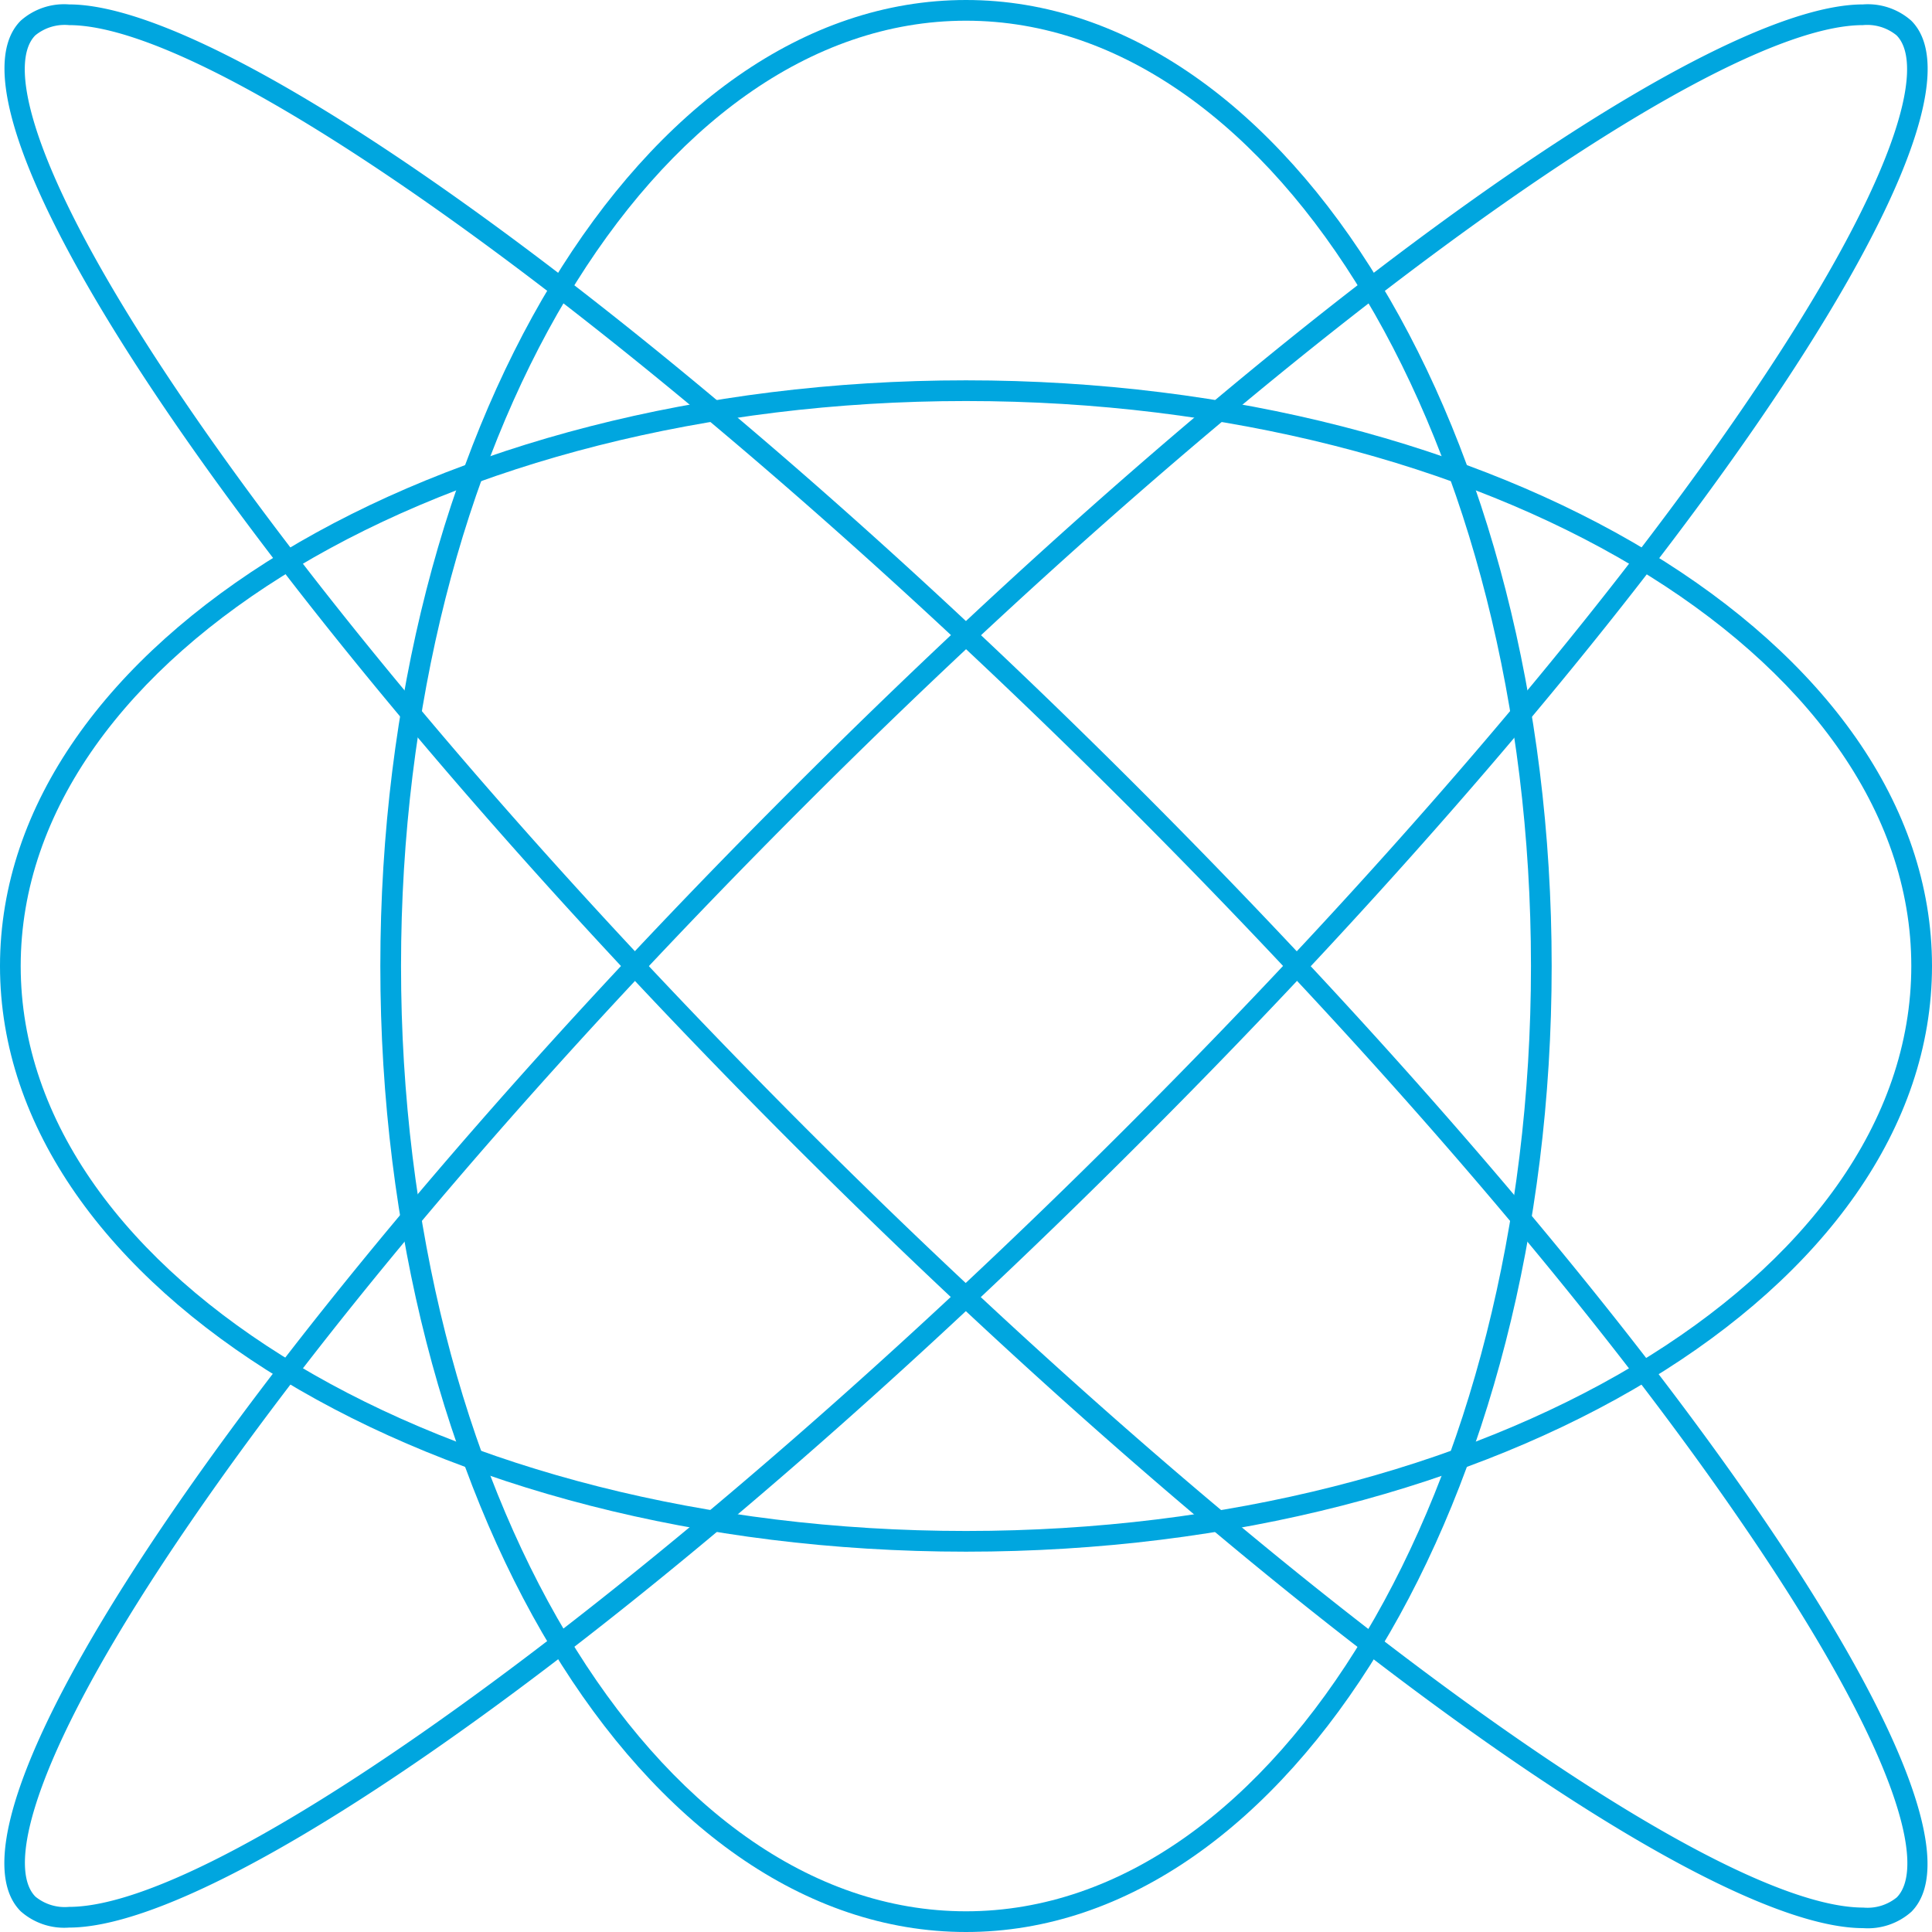<?xml version="1.0" encoding="UTF-8"?> <svg xmlns="http://www.w3.org/2000/svg" id="Слой_1" data-name="Слой 1" viewBox="0 0 140 140"> <defs> <style>.cls-1{fill:#00a6df;}</style> </defs> <path class="cls-1" d="M70,29.06c37.77,0,68.5,18.36,68.5,40.94S107.77,110.94,70,110.94,1.5,92.58,1.5,70,32.23,29.06,70,29.06m0-1.5c-38.66,0-70,19-70,42.44s31.34,42.44,70,42.44,70-19,70-42.44S108.66,27.56,70,27.56Z"></path> <path class="cls-1" d="M70,1.5c22.58,0,40.94,30.73,40.94,68.5S92.58,138.5,70,138.5,29.06,107.77,29.06,70,47.42,1.5,70,1.5M70,0C46.56,0,27.56,31.34,27.56,70s19,70,42.44,70,42.44-31.34,42.44-70S93.44,0,70,0Z"></path> <path class="cls-1" d="M135,1.82a3.36,3.36,0,0,1,2.43.74c2.12,2.12.28,10.37-11.24,27.15C115.71,45,99.9,63.43,81.66,81.66,49.44,113.88,16.48,138.18,5,138.18a3.36,3.36,0,0,1-2.43-.74c-2.12-2.12-.28-10.37,11.24-27.15C24.29,95,40.1,76.57,58.34,58.34,90.56,26.12,123.52,1.82,135,1.82m0-1.5c-11.82,0-44.2,23.43-77.73,57C19.45,95.11-5.53,131.47,1.5,138.5A4.75,4.75,0,0,0,5,139.68c11.82,0,44.2-23.43,77.73-57C120.55,44.89,145.53,8.53,138.5,1.5A4.75,4.75,0,0,0,135,.32Z"></path> <path class="cls-1" d="M5,1.82c11.49,0,44.45,24.3,76.67,56.52,18.24,18.23,34.05,36.68,44.54,52,11.52,16.78,13.36,25,11.24,27.15a3.36,3.36,0,0,1-2.43.74c-11.49,0-44.45-24.3-76.67-56.52C40.1,63.43,24.29,45,13.8,29.71,2.28,12.93.44,4.68,2.56,2.56A3.36,3.36,0,0,1,5,1.82M5,.32A4.73,4.73,0,0,0,1.5,1.5c-7,7,18,43.39,55.78,81.22,33.53,33.53,65.91,57,77.73,57a4.75,4.75,0,0,0,3.49-1.18c7-7-18-43.39-55.78-81.22C49.19,23.75,16.81.32,5,.32Z"></path> </svg> 